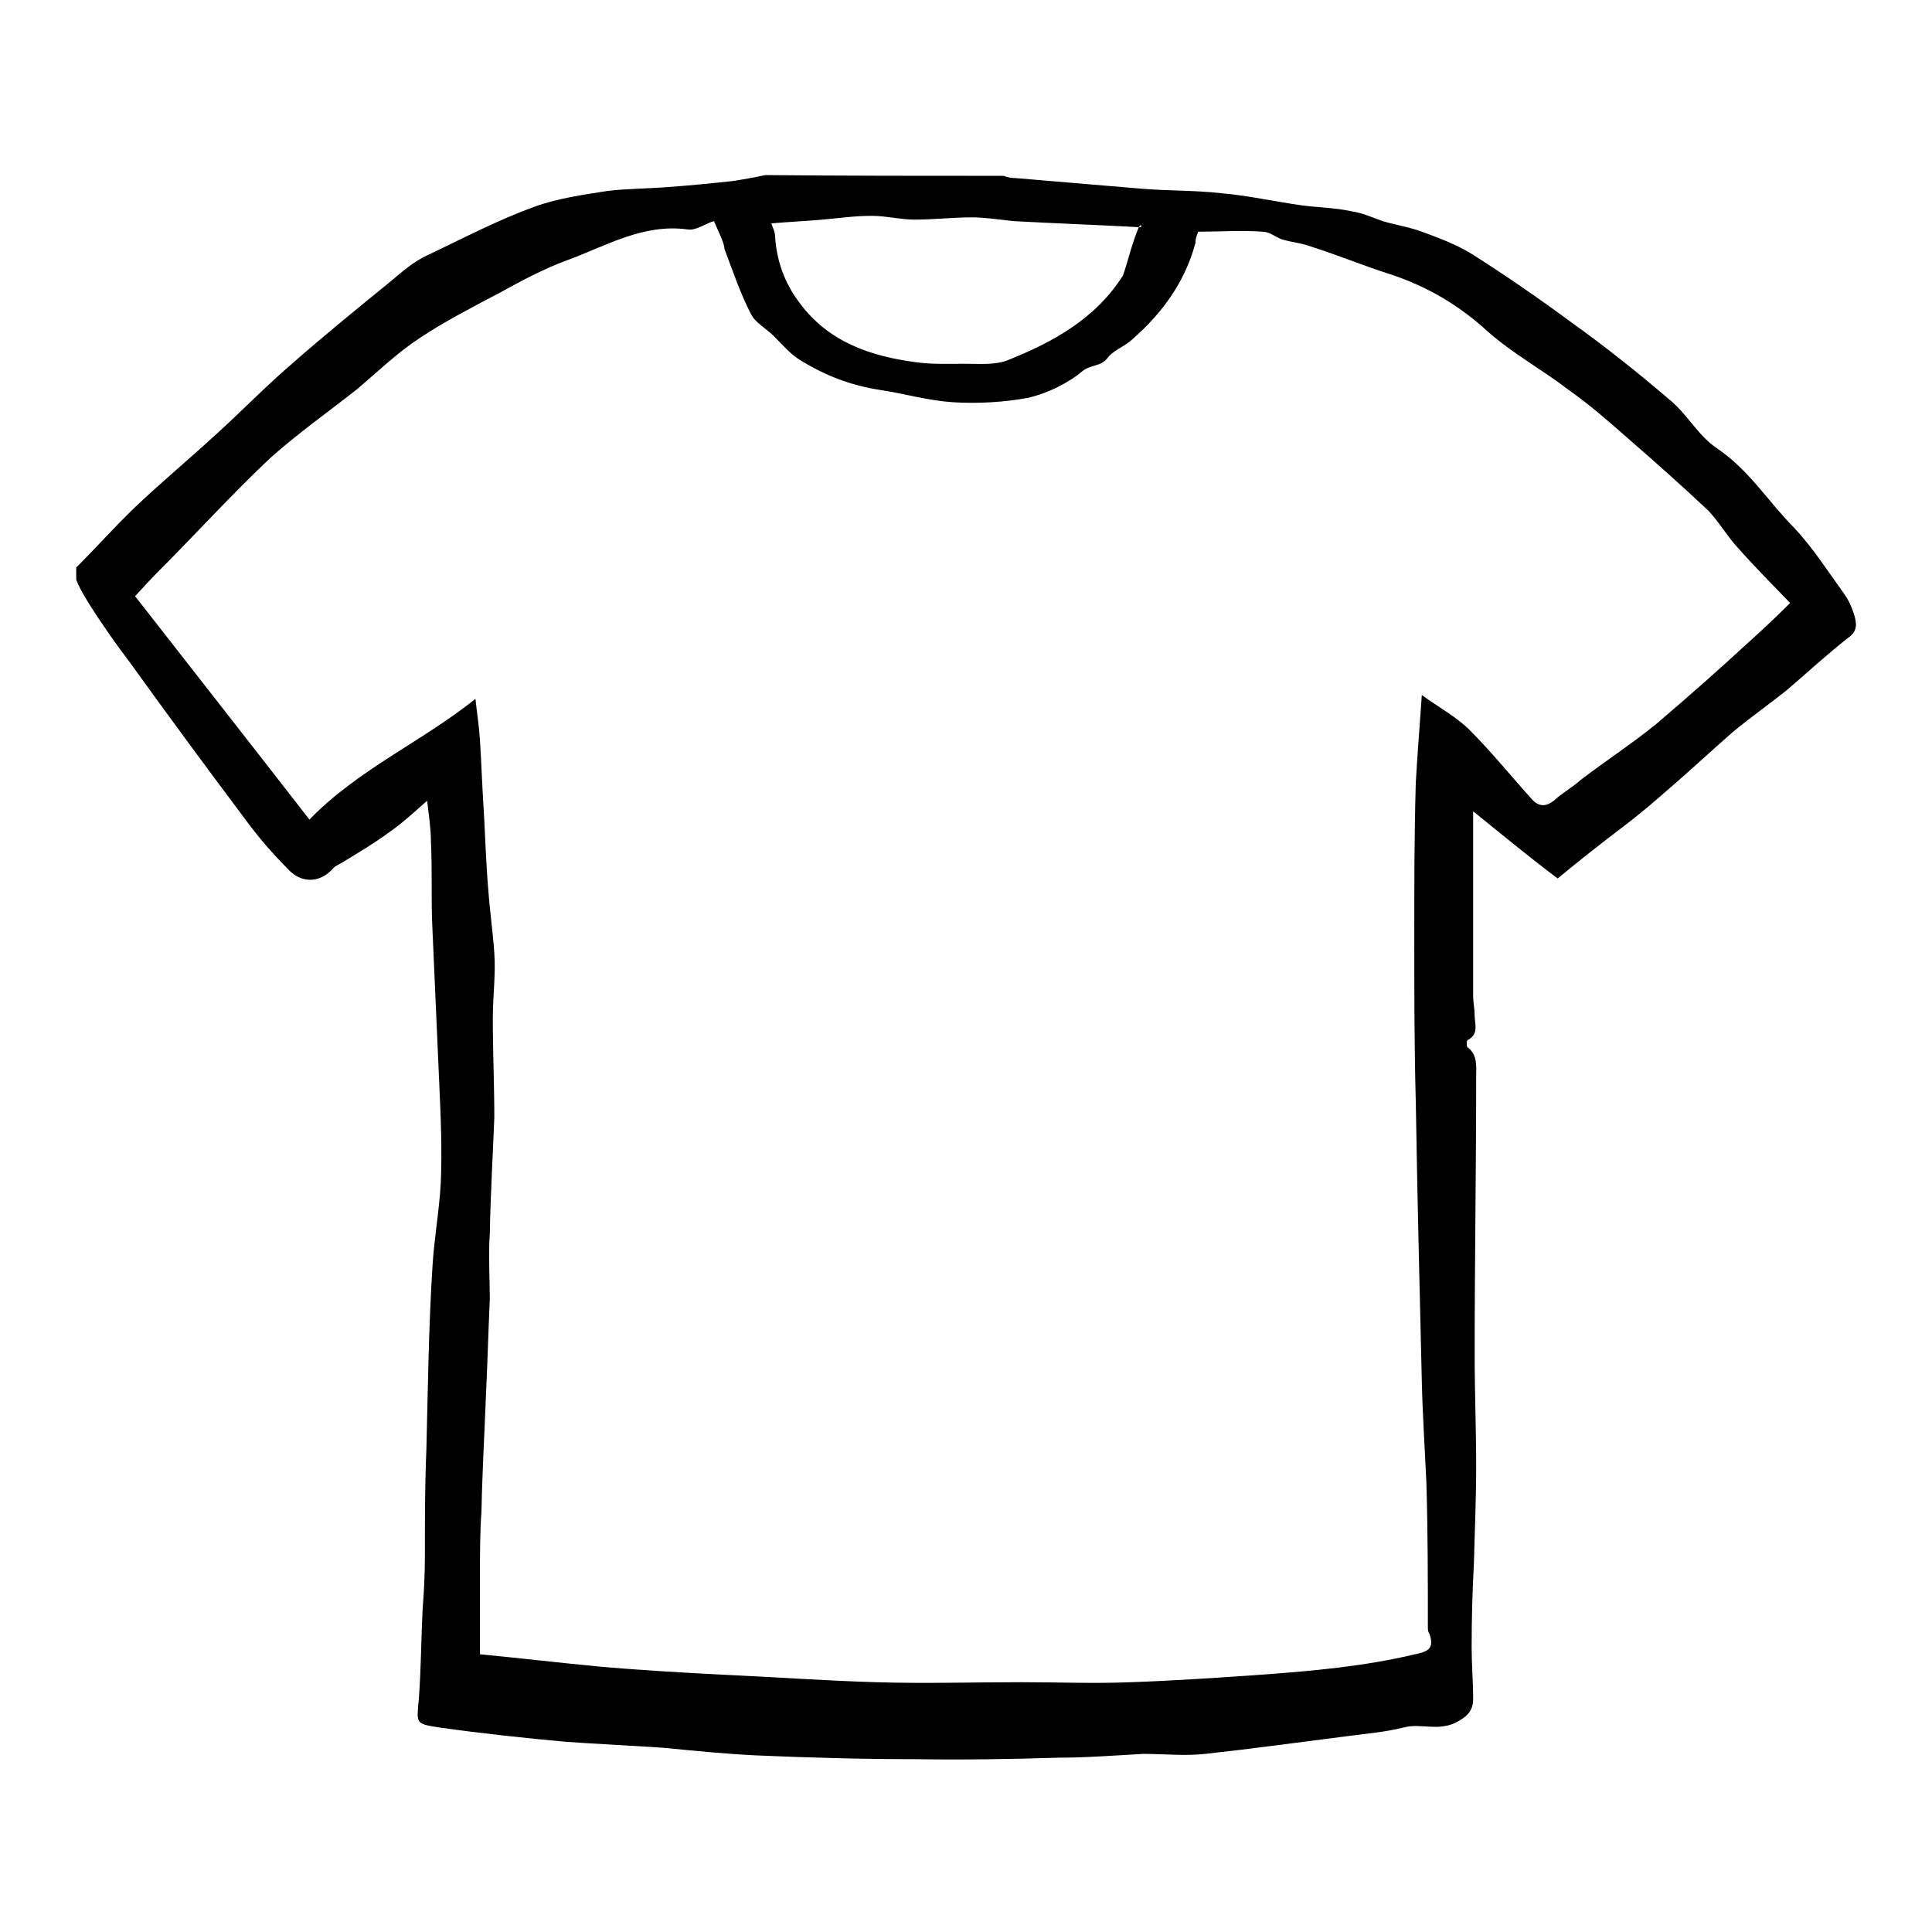 <?xml version="1.0" encoding="utf-8"?>
<!-- Svg Vector Icons : http://www.onlinewebfonts.com/icon -->
<!DOCTYPE svg PUBLIC "-//W3C//DTD SVG 1.1//EN" "http://www.w3.org/Graphics/SVG/1.1/DTD/svg11.dtd">
<svg version="1.1" xmlns="http://www.w3.org/2000/svg" xmlns:xlink="http://www.w3.org/1999/xlink" x="0px" y="0px" viewBox="0 0 256 256" enable-background="new 0 0 256 256" xml:space="preserve">
<g> <path fill="#000000" d="M133,23.3c0.5,0.2,1,0.3,1.6,0.3l16.6,1.4c3.5,0.3,7.1,0.2,10.6,0.6c3.5,0.3,7.1,1.1,10.6,1.6 c2.2,0.3,4.4,0.3,6.7,0.8c1.4,0.2,2.7,0.8,4.1,1.3c1.7,0.5,3.6,0.8,5.2,1.4c2.2,0.8,4.6,1.7,6.7,3c4.4,2.8,8.9,5.9,13.1,9 c4.6,3.3,9,6.8,13.3,10.5c2.2,1.9,3.6,4.6,6,6.2c4.3,2.9,6.8,7.1,10.3,10.6c2.5,2.7,4.4,5.7,6.5,8.6c0.6,0.8,1.1,1.9,1.4,2.9 c0.3,1.1,0.5,2.1-0.8,3c-2.8,2.2-5.4,4.6-8.2,7c-2.4,1.9-4.8,3.6-7.1,5.5c-3.3,2.9-6.3,5.7-9.7,8.6c-1.6,1.4-3.2,2.7-4.9,4 c-2.9,2.2-5.7,4.4-8.6,6.8c-4-3-7.6-6-11.2-8.9v24.4c0,1,0.2,1.7,0.2,2.7c0,1.1,0.6,2.4-0.9,3.2c-0.2,0-0.2,1,0,1 c1.3,1,1.1,2.5,1.1,3.8c0,12.4-0.2,24.5-0.2,36.9c0,4.9,0.2,9.8,0.2,14.9c0,4.3-0.2,8.6-0.3,12.8c-0.2,3.6-0.3,7.4-0.3,11.1 c0,2.2,0.2,4.6,0.2,6.8c0,1.6-0.8,2.4-2.4,3.2c-2.4,1.1-4.6,0-6.8,0.6c-2.4,0.6-4.8,0.8-7.1,1.1c-6.3,0.8-12.8,1.7-19.2,2.4 c-2.7,0.3-5.5,0-8.2,0c-3.8,0.2-7.4,0.5-11.2,0.5c-6.3,0.2-12.7,0.3-19,0.2c-7,0-14.1-0.2-21.1-0.5c-4.1-0.2-8.1-0.6-12.2-1 c-4.3-0.3-8.7-0.5-13-0.8c-5.5-0.5-11.1-1.1-16.8-1.9c-3.2-0.5-3-0.5-2.7-3.8c0.3-4,0.3-7.9,0.5-11.9c0.2-2.4,0.3-4.8,0.3-7.1 c0-4.8,0-9.3,0.2-14.1c0.2-8.1,0.3-16.2,0.8-24.1c0.2-3.6,0.9-7.4,1.1-11.1c0.2-4.4,0-8.9-0.2-13.3l-0.9-20.4 c-0.2-3.8,0-7.6-0.2-11.6c0-1.7-0.3-3.6-0.5-5.4c-1.6,1.4-3.3,3-5.2,4.3c-1.9,1.4-3.8,2.5-5.9,3.8c-0.5,0.3-1,0.5-1.3,0.8 c-1.9,2.2-4.4,1.9-5.9,0.3c-2.2-2.2-4.1-4.4-6-7c-5.1-6.8-10.1-13.6-15-20.4c-1.9-2.5-3.8-5.2-5.5-7.9c-0.6-1-1.3-2.1-1.7-3.2v-1.6 c2.7-2.7,5.1-5.4,7.9-8.1c3.5-3.3,7.1-6.3,10.8-9.7c3.3-3,6.5-6.3,10-9.3c4.1-3.6,8.4-7.1,12.7-10.6c1.7-1.4,3.3-2.9,5.4-3.8 c4.6-2.2,9.2-4.6,13.9-6.3c3-1.1,6.5-1.6,9.7-2.1c2.5-0.3,5.2-0.3,7.8-0.5c2.9-0.2,5.9-0.5,8.7-0.8c1.4-0.2,3-0.5,4.4-0.8 C112,23.3,122.4,23.3,133,23.3z M150.9,30.1c-5.5-0.3-11.1-0.5-16.6-0.8c-1.9-0.2-3.8-0.5-5.5-0.5c-2.5,0-5.1,0.3-7.6,0.3 c-1.9,0-3.8-0.5-5.7-0.5c-2.2,0-4.3,0.3-6.5,0.5s-4.6,0.3-6.8,0.5c0.2,0.6,0.5,1.1,0.5,1.7c0.2,3.3,1.3,6.3,3.3,8.9 c3.8,5.1,9.3,7,15.4,7.8c2.1,0.3,4.3,0.2,6.5,0.2c1.9,0,4,0.2,5.7-0.5c6-2.4,11.6-5.5,15.2-11.2C149.5,34.5,150,32.2,150.9,30.1 h0.3v-0.3C150.9,30,150.9,30.1,150.9,30.1L150.9,30.1z M94.6,29.3c-1.1,0.3-2.4,1.3-3.5,1.1c-5.9-0.8-10.8,2.2-16,4.1 c-3,1.1-6,2.7-8.9,4.3c-3.6,1.9-7.3,3.8-10.6,6c-2.9,1.9-5.5,4.4-8.2,6.7c-3.8,3-7.9,5.9-11.6,9.2c-5.1,4.8-9.8,10-14.7,14.9 C20,76.7,19,77.8,17.9,79c7.8,10,15.5,19.8,23.1,29.6c6.5-6.7,14.9-10.3,22-16c0.2,1.9,0.5,3.8,0.6,5.5c0.2,3.2,0.3,6.3,0.5,9.3 c0.2,3.5,0.3,7,0.6,10.5c0.2,2.8,0.6,5.5,0.8,8.4c0.2,2.8-0.2,5.7-0.2,8.7c0,4.4,0.2,8.7,0.2,13.1c-0.2,5.1-0.5,10.1-0.6,15.4 c-0.2,2.8,0,5.9,0,8.7c-0.2,4.3-0.3,8.4-0.5,12.5c-0.2,5.2-0.5,10.3-0.6,15.5c-0.2,2.8-0.2,5.5-0.2,8.4v10.6 c5.2,0.5,10.3,1.1,15.5,1.6c5.5,0.5,10.9,0.8,16.5,1.1c6.8,0.3,13.6,0.8,20.4,1c6.5,0.2,13,0,19.3,0c4.9,0,9.7,0.2,14.6,0 c5.7-0.2,11.6-0.6,17.3-1c6.8-0.5,13.6-1.1,20.3-2.7c1.4-0.3,2.7-0.6,1.9-2.7c-0.2-0.3-0.2-0.6-0.2-0.9c0-6.3,0-12.8-0.2-19.2 c-0.2-4.4-0.5-8.9-0.6-13.3c-0.3-12.4-0.6-24.7-0.8-37.1c-0.2-7.3-0.2-14.6-0.2-21.9c0-6.8,0-13.6,0.2-20.4 c0.2-3.6,0.5-7.3,0.8-11.6c2.2,1.6,4.6,2.9,6.3,4.6c2.9,2.9,5.4,6,8.1,9c0.9,1.1,1.9,1.4,3.2,0.3c1.1-1,2.4-1.7,3.5-2.7 c3.3-2.5,6.8-4.8,10-7.4c4.1-3.5,8.2-7.1,12.2-10.8c1.9-1.7,3.8-3.5,5.5-5.2c-2.4-2.5-4.8-4.9-7-7.4c-1.3-1.4-2.4-3.3-3.8-4.8 c-3.5-3.3-7.1-6.5-10.9-9.8c-2.5-2.2-4.9-4.3-7.6-6.2c-3.5-2.7-7.4-4.8-10.8-7.8c-3.8-3.5-8.1-6-13-7.6c-3.5-1.1-6.8-2.5-10.3-3.6 c-1.3-0.5-2.7-0.6-4-1c-0.8-0.3-1.6-1-2.5-1c-2.8-0.2-5.5,0-8.6,0c0.2-0.2,0,0,0,0.2c-0.2,0.5-0.3,0.8-0.3,1.3 c-1.4,5.2-4.4,9.3-8.4,12.8c-1.1,1-2.5,1.4-3.3,2.5c-0.9,1.1-2.2,0.8-3.3,1.7c-1.9,1.6-4.6,2.9-7.1,3.5c-3.2,0.6-6.7,0.8-10,0.6 c-3.2-0.2-6.3-1.1-9.5-1.6c-4-0.6-7.4-1.9-10.8-4c-1.3-0.8-2.4-2.1-3.5-3.2c-1-1-2.4-1.7-3-2.9c-1.4-2.7-2.4-5.7-3.5-8.6 C96,32.3,95.3,30.9,94.6,29.3L94.6,29.3z"/></g>
</svg>